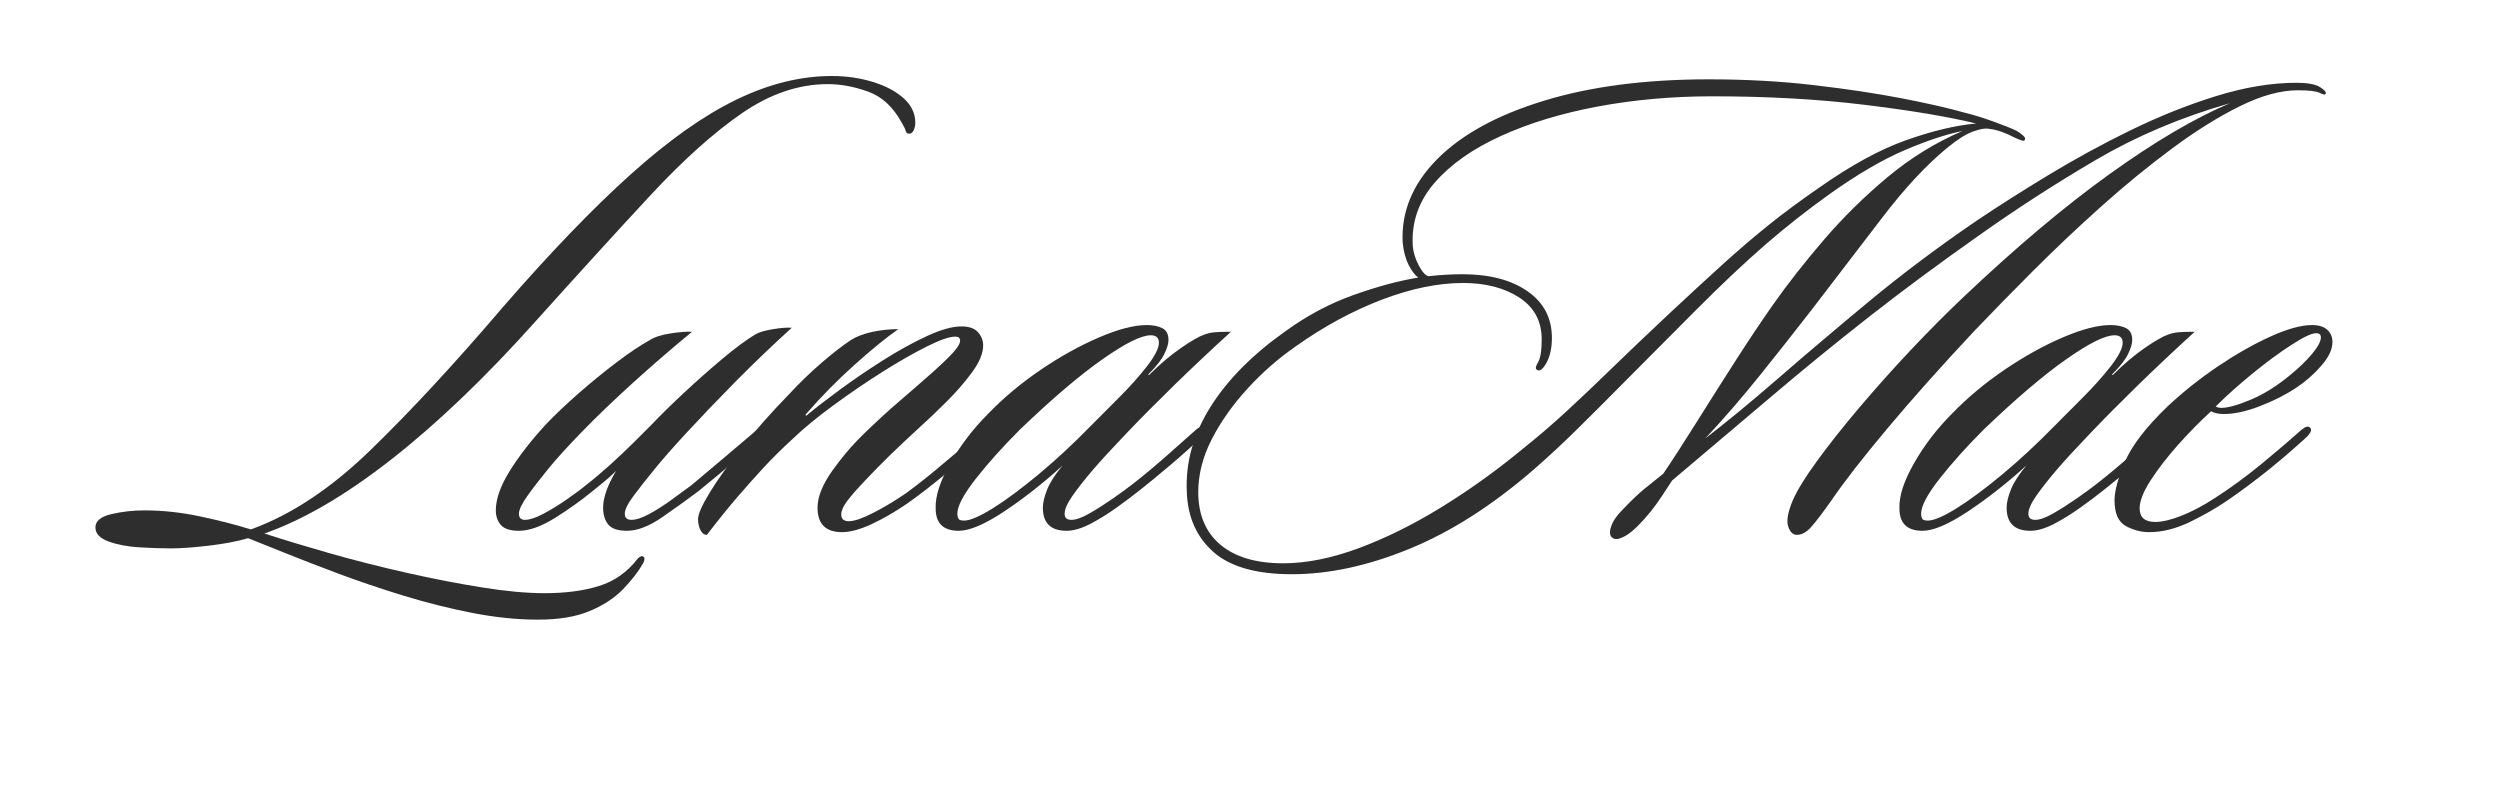 <svg version="1.0" preserveAspectRatio="xMidYMid meet" height="161" viewBox="0 0 375 120.75" zoomAndPan="magnify" width="500" xmlns:xlink="http://www.w3.org/1999/xlink" xmlns="http://www.w3.org/2000/svg"><defs><g></g></defs><g fill-opacity="1" fill="#2e2e2e"><g transform="translate(31.719, 78.9)"><g><path d="M 93.062 -67.5 C 95.227 -67.5 97.258 -67.207 99.156 -66.625 C 101.062 -66.051 102.609 -65.238 103.797 -64.188 C 104.984 -63.133 105.578 -61.898 105.578 -60.484 C 105.578 -60.066 105.492 -59.688 105.328 -59.344 C 105.16 -59.008 104.938 -58.844 104.656 -58.844 C 104.383 -58.844 104.211 -58.977 104.141 -59.25 C 104.078 -59.52 103.879 -59.93 103.547 -60.484 C 102.254 -62.859 100.57 -64.414 98.5 -65.156 C 96.426 -65.906 94.41 -66.281 92.453 -66.281 C 88.109 -66.281 83.832 -64.836 79.625 -61.953 C 75.414 -59.066 70.848 -54.977 65.922 -49.688 C 61.004 -44.395 55.219 -38.047 48.562 -30.641 C 41.094 -22.297 33.914 -15.426 27.031 -10.031 C 20.145 -4.633 13.781 -0.914 7.938 1.125 C 10.852 2.07 14.16 3.07 17.859 4.125 C 21.566 5.176 25.367 6.141 29.266 7.016 C 33.172 7.898 36.922 8.629 40.516 9.203 C 44.117 9.785 47.273 10.078 49.984 10.078 C 53.109 10.078 55.82 9.719 58.125 9 C 60.438 8.289 62.375 6.922 63.938 4.891 C 64.281 4.547 64.551 4.441 64.75 4.578 C 65.02 4.711 65.02 5.051 64.75 5.594 C 64.008 6.883 62.992 8.191 61.703 9.516 C 60.41 10.836 58.742 11.922 56.703 12.766 C 54.672 13.617 52.094 14.047 48.969 14.047 C 45.844 14.047 42.551 13.707 39.094 13.031 C 35.633 12.352 32.191 11.488 28.766 10.438 C 25.336 9.383 22.078 8.281 18.984 7.125 C 15.898 5.969 13.188 4.914 10.844 3.969 C 8.5 3.02 6.719 2.305 5.5 1.828 C 3.863 2.305 1.895 2.68 -0.406 2.953 C -2.719 3.223 -4.617 3.359 -6.109 3.359 C -7.461 3.359 -9.02 3.305 -10.781 3.203 C -12.551 3.098 -14.098 2.805 -15.422 2.328 C -16.742 1.859 -17.406 1.148 -17.406 0.203 C -17.406 -0.742 -16.609 -1.406 -15.016 -1.781 C -13.422 -2.156 -11.773 -2.344 -10.078 -2.344 C -7.297 -2.344 -4.477 -2.035 -1.625 -1.422 C 1.219 -0.816 3.727 -0.172 5.906 0.516 C 11.945 -1.66 17.953 -5.648 23.922 -11.453 C 29.898 -17.254 36.484 -24.363 43.672 -32.781 C 50.805 -41 57.207 -47.648 62.875 -52.734 C 68.539 -57.828 73.816 -61.562 78.703 -63.938 C 83.586 -66.312 88.375 -67.5 93.062 -67.5 Z M 93.062 -67.5"></path></g></g></g><g fill-opacity="1" fill="#2e2e2e"><g transform="translate(79.669, 78.9)"><g><path d="M 39.094 -29.734 C 36.176 -27.086 33.375 -24.406 30.688 -21.688 C 28.008 -18.969 25.617 -16.473 23.516 -14.203 C 21.41 -11.93 19.75 -10.047 18.531 -8.547 C 17.312 -7.055 16.258 -5.719 15.375 -4.531 C 14.488 -3.344 14.047 -2.441 14.047 -1.828 C 14.047 -1.223 14.383 -0.922 15.062 -0.922 C 15.75 -0.922 16.648 -1.223 17.766 -1.828 C 18.891 -2.441 20.023 -3.172 21.172 -4.016 C 22.328 -4.867 23.281 -5.566 24.031 -6.109 C 25.656 -7.461 27.367 -8.906 29.172 -10.438 C 30.973 -11.969 32.551 -13.305 33.906 -14.453 C 34.176 -14.586 34.41 -14.707 34.609 -14.812 C 34.816 -14.914 35.023 -14.863 35.234 -14.656 C 35.566 -14.32 35.461 -13.953 34.922 -13.547 C 33.973 -12.723 32.867 -11.77 31.609 -10.688 C 30.359 -9.602 29.141 -8.566 27.953 -7.578 C 26.766 -6.598 25.797 -5.801 25.047 -5.188 C 23.422 -3.969 21.625 -2.676 19.656 -1.312 C 17.688 0.039 15.922 0.719 14.359 0.719 C 12.992 0.719 12.055 0.395 11.547 -0.25 C 11.047 -0.895 10.797 -1.727 10.797 -2.75 C 10.797 -4.238 11.441 -6.07 12.734 -8.25 C 12.047 -7.57 11.379 -6.977 10.734 -6.469 C 10.098 -5.957 9.57 -5.531 9.156 -5.188 C 7.602 -3.906 5.773 -2.598 3.672 -1.266 C 1.566 0.055 -0.266 0.719 -1.828 0.719 C -3.117 0.719 -4.02 0.43 -4.531 -0.141 C -5.039 -0.723 -5.297 -1.457 -5.297 -2.344 C -5.297 -4.039 -4.613 -5.988 -3.25 -8.188 C -1.895 -10.395 -0.066 -12.754 2.234 -15.266 C 3.598 -16.691 5.227 -18.238 7.125 -19.906 C 9.031 -21.57 10.945 -23.133 12.875 -24.594 C 14.812 -26.051 16.457 -27.148 17.812 -27.891 C 18.562 -28.367 19.629 -28.707 21.016 -28.906 C 22.41 -29.113 23.445 -29.188 24.125 -29.125 C 21.145 -26.676 18.211 -24.145 15.328 -21.531 C 12.441 -18.914 9.895 -16.473 7.688 -14.203 C 5.477 -11.93 3.766 -10.047 2.547 -8.547 C 1.328 -7.055 0.297 -5.719 -0.547 -4.531 C -1.398 -3.344 -1.828 -2.441 -1.828 -1.828 C -1.828 -1.223 -1.523 -0.922 -0.922 -0.922 C -0.234 -0.922 0.68 -1.223 1.828 -1.828 C 2.984 -2.441 4.172 -3.172 5.391 -4.016 C 6.617 -4.867 7.641 -5.633 8.453 -6.312 C 9.336 -6.988 10.441 -7.922 11.766 -9.109 C 13.086 -10.297 14.344 -11.484 15.531 -12.672 C 16.719 -13.859 17.582 -14.723 18.125 -15.266 C 19.477 -16.691 21.102 -18.285 23 -20.047 C 24.906 -21.816 26.805 -23.5 28.703 -25.094 C 30.609 -26.688 32.238 -27.895 33.594 -28.719 C 34.133 -29.051 35.016 -29.316 36.234 -29.516 C 37.461 -29.723 38.414 -29.797 39.094 -29.734 Z M 39.094 -29.734"></path></g></g><g transform="translate(111.535, 78.9)"><g><path d="M 36.547 -14.047 C 36.816 -13.773 36.816 -13.488 36.547 -13.188 C 36.273 -12.883 36.004 -12.629 35.734 -12.422 C 34.172 -11.066 32.391 -9.555 30.391 -7.891 C 28.391 -6.223 26.438 -4.711 24.531 -3.359 C 22.633 -2.066 20.836 -1.031 19.141 -0.25 C 17.441 0.531 15.984 0.922 14.766 0.922 C 12.316 0.922 11.094 -0.301 11.094 -2.75 C 11.094 -4.375 11.844 -6.238 13.344 -8.344 C 14.625 -10.113 15.875 -11.625 17.094 -12.875 C 18.32 -14.133 19.988 -15.711 22.094 -17.609 C 23.176 -18.555 24.531 -19.727 26.156 -21.125 C 27.789 -22.52 29.254 -23.844 30.547 -25.094 C 31.836 -26.352 32.484 -27.254 32.484 -27.797 C 32.484 -28.203 32.242 -28.406 31.766 -28.406 C 30.879 -28.406 29.453 -27.91 27.484 -26.922 C 25.516 -25.941 23.289 -24.672 20.812 -23.109 C 18.344 -21.547 15.898 -19.879 13.484 -18.109 C 11.078 -16.348 9.062 -14.691 7.438 -13.141 C 5.738 -11.578 4.258 -10.113 3 -8.75 C 1.75 -7.395 0.461 -5.953 -0.859 -4.422 C -2.18 -2.898 -3.727 -0.984 -5.5 1.328 C -5.906 1.328 -6.227 1.086 -6.469 0.609 C -6.707 0.129 -6.828 -0.41 -6.828 -1.016 C -6.828 -1.766 -6.25 -3.086 -5.094 -4.984 C -3.938 -6.891 -2.336 -9.129 -0.297 -11.703 C 1.734 -14.285 4.07 -16.938 6.719 -19.656 C 8.344 -21.414 10.004 -23.023 11.703 -24.484 C 13.398 -25.941 14.863 -27.078 16.094 -27.891 C 16.969 -28.441 18.051 -28.852 19.344 -29.125 C 20.633 -29.395 21.926 -29.531 23.219 -29.531 C 21.445 -28.301 19.27 -26.531 16.688 -24.219 C 14.113 -21.914 11.707 -19.477 9.469 -16.906 C 9.332 -16.77 9.281 -16.664 9.312 -16.594 C 9.344 -16.531 9.395 -16.531 9.469 -16.594 C 10.758 -17.676 12.422 -18.961 14.453 -20.453 C 16.492 -21.953 18.664 -23.43 20.969 -24.891 C 23.281 -26.348 25.469 -27.551 27.531 -28.5 C 29.602 -29.457 31.32 -29.938 32.688 -29.938 C 33.832 -29.938 34.66 -29.645 35.172 -29.062 C 35.68 -28.488 35.938 -27.828 35.938 -27.078 C 35.938 -25.922 35.395 -24.598 34.312 -23.109 C 33.227 -21.617 31.953 -20.145 30.484 -18.688 C 29.023 -17.227 27.688 -15.953 26.469 -14.859 C 24.844 -13.367 23.348 -11.961 21.984 -10.641 C 20.629 -9.316 19.41 -8.078 18.328 -6.922 C 17.035 -5.566 16.098 -4.5 15.516 -3.719 C 14.941 -2.938 14.656 -2.273 14.656 -1.734 C 14.656 -1.055 15.031 -0.719 15.781 -0.719 C 16.594 -0.719 17.797 -1.125 19.391 -1.938 C 20.984 -2.75 22.629 -3.734 24.328 -4.891 C 26.098 -6.18 28 -7.691 30.031 -9.422 C 32.07 -11.148 33.77 -12.555 35.125 -13.641 C 35.332 -13.848 35.57 -14.02 35.844 -14.156 C 36.113 -14.289 36.348 -14.254 36.547 -14.047 Z M 36.547 -14.047"></path></g></g></g><g fill-opacity="1" fill="#2e2e2e"><g transform="translate(145.538, 78.9)"><g><path d="M 39.094 -29.125 C 36.176 -26.469 33.359 -23.816 30.641 -21.172 C 27.93 -18.523 25.523 -16.098 23.422 -13.891 C 21.316 -11.691 19.648 -9.879 18.422 -8.453 C 17.141 -6.953 16.109 -5.641 15.328 -4.516 C 14.547 -3.398 14.156 -2.504 14.156 -1.828 C 14.156 -1.223 14.492 -0.922 15.172 -0.922 C 15.848 -0.922 16.742 -1.238 17.859 -1.875 C 18.984 -2.52 20.156 -3.266 21.375 -4.109 C 22.602 -4.961 23.656 -5.734 24.531 -6.422 C 26.164 -7.703 27.848 -9.109 29.578 -10.641 C 31.305 -12.172 32.781 -13.477 34 -14.562 C 34.207 -14.695 34.445 -14.832 34.719 -14.969 C 34.988 -15.102 35.227 -15.035 35.438 -14.766 C 35.707 -14.492 35.535 -14.086 34.922 -13.547 C 33.43 -12.117 31.801 -10.656 30.031 -9.156 C 28.27 -7.664 26.742 -6.41 25.453 -5.391 C 24.43 -4.578 23.258 -3.695 21.938 -2.75 C 20.613 -1.801 19.289 -0.984 17.969 -0.297 C 16.645 0.379 15.473 0.719 14.453 0.719 C 12.078 0.719 10.891 -0.438 10.891 -2.75 C 10.891 -3.5 11.109 -4.414 11.547 -5.5 C 11.992 -6.582 12.758 -7.77 13.844 -9.062 C 10.926 -6.414 8.008 -4.125 5.094 -2.188 C 2.176 -0.25 -0.098 0.719 -1.734 0.719 C -4.035 0.719 -5.188 -0.398 -5.188 -2.641 C -5.258 -4.473 -4.531 -6.727 -3 -9.406 C -1.477 -12.094 0.438 -14.594 2.75 -16.906 C 5.051 -19.281 7.676 -21.469 10.625 -23.469 C 13.582 -25.469 16.488 -27.078 19.344 -28.297 C 22.195 -29.523 24.57 -30.141 26.469 -30.141 C 27.414 -30.141 28.195 -29.984 28.812 -29.672 C 29.426 -29.367 29.734 -28.773 29.734 -27.891 C 29.734 -27.348 29.523 -26.648 29.109 -25.797 C 28.703 -24.953 27.926 -23.957 26.781 -22.812 C 26.707 -22.738 26.688 -22.688 26.719 -22.656 C 26.758 -22.625 26.812 -22.641 26.875 -22.703 C 28.438 -24.266 30 -25.586 31.562 -26.672 C 33.125 -27.754 34.312 -28.438 35.125 -28.719 C 35.664 -28.914 36.191 -29.031 36.703 -29.062 C 37.211 -29.102 37.738 -29.125 38.281 -29.125 Z M 28.297 -27.484 C 28.297 -28.234 27.891 -28.609 27.078 -28.609 C 25.648 -28.609 23.223 -27.398 19.797 -24.984 C 16.367 -22.578 12.25 -19.066 7.438 -14.453 C 4.926 -11.941 2.734 -9.5 0.859 -7.125 C -1.004 -4.75 -1.938 -2.984 -1.938 -1.828 C -1.938 -1.555 -1.883 -1.316 -1.781 -1.109 C -1.676 -0.91 -1.391 -0.812 -0.922 -0.812 C -0.035 -0.812 1.391 -1.422 3.359 -2.641 C 5.328 -3.867 7.617 -5.566 10.234 -7.734 C 12.848 -9.91 15.477 -12.352 18.125 -15.062 C 19.344 -16.289 20.75 -17.703 22.344 -19.297 C 23.938 -20.891 25.328 -22.445 26.516 -23.969 C 27.703 -25.5 28.297 -26.672 28.297 -27.484 Z M 28.297 -27.484"></path></g></g><g transform="translate(177.505, 78.9)"><g><path d="M 171.344 -64.859 C 171.281 -64.648 170.992 -64.68 170.484 -64.953 C 169.973 -65.223 168.867 -65.359 167.172 -65.359 C 164.598 -65.359 161.695 -64.562 158.469 -62.969 C 155.25 -61.375 151.875 -59.27 148.344 -56.656 C 144.812 -54.039 141.266 -51.141 137.703 -47.953 C 134.141 -44.766 130.727 -41.539 127.469 -38.281 C 124.207 -35.02 121.254 -32 118.609 -29.219 C 113.648 -23.926 109.32 -19.07 105.625 -14.656 C 101.926 -10.25 99.129 -6.656 97.234 -3.875 C 95.941 -2.039 94.938 -0.719 94.219 0.094 C 93.508 0.914 92.781 1.328 92.031 1.328 C 91.426 1.328 90.988 0.898 90.719 0.047 C 90.445 -0.797 90.68 -2.102 91.422 -3.875 C 92.109 -5.426 93.332 -7.406 95.094 -9.812 C 96.852 -12.227 98.938 -14.859 101.344 -17.703 C 103.758 -20.555 106.32 -23.426 109.031 -26.312 C 111.75 -29.195 114.398 -31.863 116.984 -34.312 C 124.859 -41.781 132.172 -47.938 138.922 -52.781 C 145.672 -57.633 151.695 -61.18 157 -63.422 C 149.664 -61.316 142.961 -58.484 136.891 -54.922 C 130.816 -51.359 124.961 -47.578 119.328 -43.578 C 113.348 -39.367 107.848 -35.297 102.828 -31.359 C 97.805 -27.422 92.938 -23.445 88.219 -19.438 C 83.5 -15.438 78.531 -11.234 73.312 -6.828 C 72.832 -6.078 72.32 -5.297 71.781 -4.484 C 71.238 -3.672 70.695 -2.922 70.156 -2.234 C 68.656 -0.398 67.43 0.801 66.484 1.375 C 65.535 1.945 64.859 2.098 64.453 1.828 C 63.973 1.555 63.867 0.992 64.141 0.141 C 64.41 -0.703 64.988 -1.562 65.875 -2.438 C 67.164 -3.801 68.25 -4.836 69.125 -5.547 C 70.008 -6.266 70.961 -7.031 71.984 -7.844 C 73.41 -9.945 75.086 -12.539 77.016 -15.625 C 78.953 -18.719 80.922 -21.82 82.922 -24.938 C 84.93 -28.062 86.75 -30.781 88.375 -33.094 C 90.613 -36.281 93.176 -39.551 96.062 -42.906 C 98.945 -46.27 102.133 -49.41 105.625 -52.328 C 109.125 -55.242 112.875 -57.551 116.875 -59.25 C 114.5 -58.781 111.629 -57.832 108.266 -56.406 C 104.91 -54.977 101.129 -52.77 96.922 -49.781 C 93.598 -47.406 90.391 -44.879 87.297 -42.203 C 84.211 -39.523 80.738 -36.25 76.875 -32.375 C 72.938 -28.438 69.539 -25.023 66.688 -22.141 C 63.832 -19.254 61.301 -16.723 59.094 -14.547 C 56.895 -12.379 54.742 -10.379 52.641 -8.547 C 46.391 -3.117 40.16 0.863 33.953 3.406 C 27.742 5.957 21.859 7.234 16.297 7.234 C 10.93 7.234 6.992 6.113 4.484 3.875 C 1.973 1.633 0.648 -1.352 0.516 -5.094 C 0.305 -9.5 1.488 -13.754 4.062 -17.859 C 6.645 -21.973 10.445 -25.797 15.469 -29.328 C 18.664 -31.629 22.023 -33.406 25.547 -34.656 C 29.078 -35.914 32.305 -36.785 35.234 -37.266 C 34.754 -37.598 34.273 -38.223 33.797 -39.141 C 33.328 -40.055 33.023 -41.195 32.891 -42.562 C 32.68 -47.176 34.41 -51.332 38.078 -55.031 C 41.742 -58.727 47.07 -61.645 54.062 -63.781 C 61.051 -65.926 69.297 -67 78.797 -67 C 84.43 -67 89.707 -66.707 94.625 -66.125 C 99.551 -65.551 103.945 -64.891 107.812 -64.141 C 111.688 -63.391 114.812 -62.676 117.188 -62 C 118.539 -61.664 119.977 -61.223 121.5 -60.672 C 123.031 -60.129 124.207 -59.656 125.031 -59.25 C 125.363 -59.051 125.68 -58.816 125.984 -58.547 C 126.297 -58.273 126.348 -58.035 126.141 -57.828 C 126.078 -57.691 125.535 -57.863 124.516 -58.344 C 124.035 -58.613 123.473 -58.863 122.828 -59.094 C 122.191 -59.332 121.566 -59.488 120.953 -59.562 C 120.336 -59.695 119.488 -59.562 118.406 -59.156 C 117.32 -58.75 116.035 -57.93 114.547 -56.703 C 111.422 -54.129 108.16 -50.617 104.766 -46.172 C 101.367 -41.723 97.875 -37.16 94.281 -32.484 C 91.695 -29.148 89.082 -25.836 86.438 -22.547 C 83.789 -19.254 81.078 -16.117 78.297 -13.141 C 81.555 -15.648 85.238 -18.688 89.344 -22.25 C 93.445 -25.812 97.973 -29.645 102.922 -33.75 C 107.879 -37.852 113.242 -41.875 119.016 -45.812 C 122.141 -47.914 125.688 -50.172 129.656 -52.578 C 133.625 -54.992 137.766 -57.254 142.078 -59.359 C 146.391 -61.461 150.68 -63.176 154.953 -64.5 C 159.234 -65.82 163.238 -66.484 166.969 -66.484 C 168.664 -66.484 169.852 -66.258 170.531 -65.812 C 171.207 -65.375 171.477 -65.055 171.344 -64.859 Z M 118.922 -60.375 C 114.711 -61.395 109.145 -62.328 102.219 -63.172 C 95.289 -64.023 87.656 -64.453 79.312 -64.453 C 73.344 -64.453 67.625 -63.941 62.156 -62.922 C 56.688 -61.898 51.832 -60.422 47.594 -58.484 C 43.352 -56.555 40.047 -54.219 37.672 -51.469 C 35.297 -48.719 34.207 -45.578 34.406 -42.047 C 34.477 -41.098 34.77 -40.129 35.281 -39.141 C 35.789 -38.16 36.281 -37.602 36.75 -37.469 C 38.582 -37.664 40.281 -37.766 41.844 -37.766 C 45.914 -37.766 49.172 -36.914 51.609 -35.219 C 54.055 -33.531 55.281 -31.191 55.281 -28.203 C 55.281 -26.711 55.008 -25.473 54.469 -24.484 C 53.926 -23.504 53.453 -23.148 53.047 -23.422 C 52.773 -23.555 52.82 -23.926 53.188 -24.531 C 53.562 -25.145 53.75 -26.301 53.75 -28 C 53.75 -30.719 52.629 -32.805 50.391 -34.266 C 48.148 -35.723 45.336 -36.453 41.953 -36.453 C 38.211 -36.453 34.156 -35.617 29.781 -33.953 C 25.406 -32.285 21.113 -29.961 16.906 -26.984 C 14.258 -25.148 11.832 -23.023 9.625 -20.609 C 7.414 -18.203 5.629 -15.676 4.266 -13.031 C 2.91 -10.383 2.234 -7.738 2.234 -5.094 C 2.234 -1.695 3.336 0.93 5.547 2.797 C 7.754 4.66 10.895 5.594 14.969 5.594 C 18.426 5.594 22.176 4.848 26.219 3.359 C 30.258 1.867 34.383 -0.164 38.594 -2.75 C 42.801 -5.332 46.836 -8.219 50.703 -11.406 C 53.078 -13.301 55.316 -15.219 57.422 -17.156 C 59.523 -19.094 61.797 -21.25 64.234 -23.625 C 66.68 -26 69.602 -28.781 73 -31.969 C 75.914 -34.688 78.508 -37.078 80.781 -39.141 C 83.062 -41.211 85.336 -43.164 87.609 -45 C 89.879 -46.832 92.441 -48.734 95.297 -50.703 C 100.117 -54.098 104.492 -56.488 108.422 -57.875 C 112.359 -59.27 115.859 -60.102 118.922 -60.375 Z M 118.922 -60.375"></path></g></g></g><g fill-opacity="1" fill="#2e2e2e"><g transform="translate(290.102, 78.9)"><g><path d="M 39.094 -29.125 C 36.176 -26.469 33.359 -23.816 30.641 -21.172 C 27.93 -18.523 25.523 -16.098 23.422 -13.891 C 21.316 -11.691 19.648 -9.879 18.422 -8.453 C 17.141 -6.953 16.109 -5.641 15.328 -4.516 C 14.547 -3.398 14.156 -2.504 14.156 -1.828 C 14.156 -1.223 14.492 -0.922 15.172 -0.922 C 15.848 -0.922 16.742 -1.238 17.859 -1.875 C 18.984 -2.52 20.156 -3.266 21.375 -4.109 C 22.602 -4.961 23.656 -5.734 24.531 -6.422 C 26.164 -7.703 27.848 -9.109 29.578 -10.641 C 31.305 -12.172 32.781 -13.477 34 -14.562 C 34.207 -14.695 34.445 -14.832 34.719 -14.969 C 34.988 -15.102 35.227 -15.035 35.438 -14.766 C 35.707 -14.492 35.535 -14.086 34.922 -13.547 C 33.43 -12.117 31.801 -10.656 30.031 -9.156 C 28.27 -7.664 26.742 -6.41 25.453 -5.391 C 24.43 -4.578 23.258 -3.695 21.938 -2.75 C 20.613 -1.801 19.289 -0.984 17.969 -0.297 C 16.645 0.379 15.473 0.719 14.453 0.719 C 12.078 0.719 10.891 -0.438 10.891 -2.75 C 10.891 -3.5 11.109 -4.414 11.547 -5.5 C 11.992 -6.582 12.758 -7.77 13.844 -9.062 C 10.926 -6.414 8.008 -4.125 5.094 -2.188 C 2.176 -0.25 -0.098 0.719 -1.734 0.719 C -4.035 0.719 -5.188 -0.398 -5.188 -2.641 C -5.258 -4.473 -4.531 -6.727 -3 -9.406 C -1.477 -12.094 0.438 -14.594 2.75 -16.906 C 5.051 -19.281 7.676 -21.469 10.625 -23.469 C 13.582 -25.469 16.488 -27.078 19.344 -28.297 C 22.195 -29.523 24.57 -30.141 26.469 -30.141 C 27.414 -30.141 28.195 -29.984 28.812 -29.672 C 29.426 -29.367 29.734 -28.773 29.734 -27.891 C 29.734 -27.348 29.523 -26.648 29.109 -25.797 C 28.703 -24.953 27.926 -23.957 26.781 -22.812 C 26.707 -22.738 26.688 -22.688 26.719 -22.656 C 26.758 -22.625 26.812 -22.641 26.875 -22.703 C 28.438 -24.266 30 -25.586 31.562 -26.672 C 33.125 -27.754 34.312 -28.438 35.125 -28.719 C 35.664 -28.914 36.191 -29.031 36.703 -29.062 C 37.211 -29.102 37.738 -29.125 38.281 -29.125 Z M 28.297 -27.484 C 28.297 -28.234 27.891 -28.609 27.078 -28.609 C 25.648 -28.609 23.223 -27.398 19.797 -24.984 C 16.367 -22.578 12.25 -19.066 7.438 -14.453 C 4.926 -11.941 2.734 -9.5 0.859 -7.125 C -1.004 -4.75 -1.938 -2.984 -1.938 -1.828 C -1.938 -1.555 -1.883 -1.316 -1.781 -1.109 C -1.676 -0.91 -1.391 -0.812 -0.922 -0.812 C -0.035 -0.812 1.391 -1.422 3.359 -2.641 C 5.328 -3.867 7.617 -5.566 10.234 -7.734 C 12.848 -9.91 15.477 -12.352 18.125 -15.062 C 19.344 -16.289 20.75 -17.703 22.344 -19.297 C 23.938 -20.891 25.328 -22.445 26.516 -23.969 C 27.703 -25.5 28.297 -26.672 28.297 -27.484 Z M 28.297 -27.484"></path></g></g><g transform="translate(322.07, 78.9)"><g><path d="M 9.578 -17.203 C 7.879 -15.641 6.211 -13.941 4.578 -12.109 C 2.953 -10.273 1.594 -8.508 0.5 -6.812 C -0.582 -5.125 -1.125 -3.734 -1.125 -2.641 C -1.125 -1.285 -0.344 -0.609 1.219 -0.609 C 2.238 -0.609 3.531 -0.91 5.094 -1.516 C 6.656 -2.129 8.285 -2.984 9.984 -4.078 C 12.422 -5.641 14.812 -7.383 17.156 -9.312 C 19.5 -11.25 21.316 -12.797 22.609 -13.953 C 22.941 -14.285 23.273 -14.551 23.609 -14.75 C 23.953 -14.957 24.227 -14.961 24.438 -14.766 C 24.633 -14.555 24.648 -14.316 24.484 -14.047 C 24.316 -13.773 24.129 -13.539 23.922 -13.344 C 22.223 -11.781 20.391 -10.195 18.422 -8.594 C 16.453 -7 14.348 -5.426 12.109 -3.875 C 10.422 -2.719 8.523 -1.629 6.422 -0.609 C 4.316 0.41 2.281 0.922 0.312 0.922 C -0.914 0.922 -2.086 0.613 -3.203 0 C -4.328 -0.613 -4.891 -1.906 -4.891 -3.875 C -4.891 -5.227 -4.379 -7.125 -3.359 -9.562 C -2.336 -12.008 -0.203 -14.797 3.047 -17.922 C 5.359 -20.086 7.867 -22.086 10.578 -23.922 C 13.297 -25.754 15.926 -27.25 18.469 -28.406 C 21.02 -29.562 23.109 -30.141 24.734 -30.141 C 25.754 -30.141 26.52 -29.898 27.031 -29.422 C 27.539 -28.953 27.797 -28.344 27.797 -27.594 C 27.797 -26.508 27.25 -25.336 26.156 -24.078 C 25.07 -22.816 23.82 -21.711 22.406 -20.766 C 20.77 -19.68 18.93 -18.75 16.891 -17.969 C 14.859 -17.188 13.062 -16.797 11.5 -16.797 C 10.758 -16.797 10.117 -16.93 9.578 -17.203 Z M 10.281 -17.922 C 10.551 -17.785 10.82 -17.719 11.094 -17.719 C 12.113 -17.719 13.586 -18.125 15.516 -18.938 C 17.453 -19.75 19.375 -20.938 21.281 -22.5 C 22.707 -23.656 23.859 -24.758 24.734 -25.812 C 25.617 -26.863 26.062 -27.691 26.062 -28.297 C 26.062 -28.711 25.82 -28.922 25.344 -28.922 C 24.664 -28.922 23.41 -28.32 21.578 -27.125 C 19.742 -25.938 17.789 -24.492 15.719 -22.797 C 13.656 -21.109 11.844 -19.484 10.281 -17.922 Z M 10.281 -17.922"></path></g></g></g></svg>